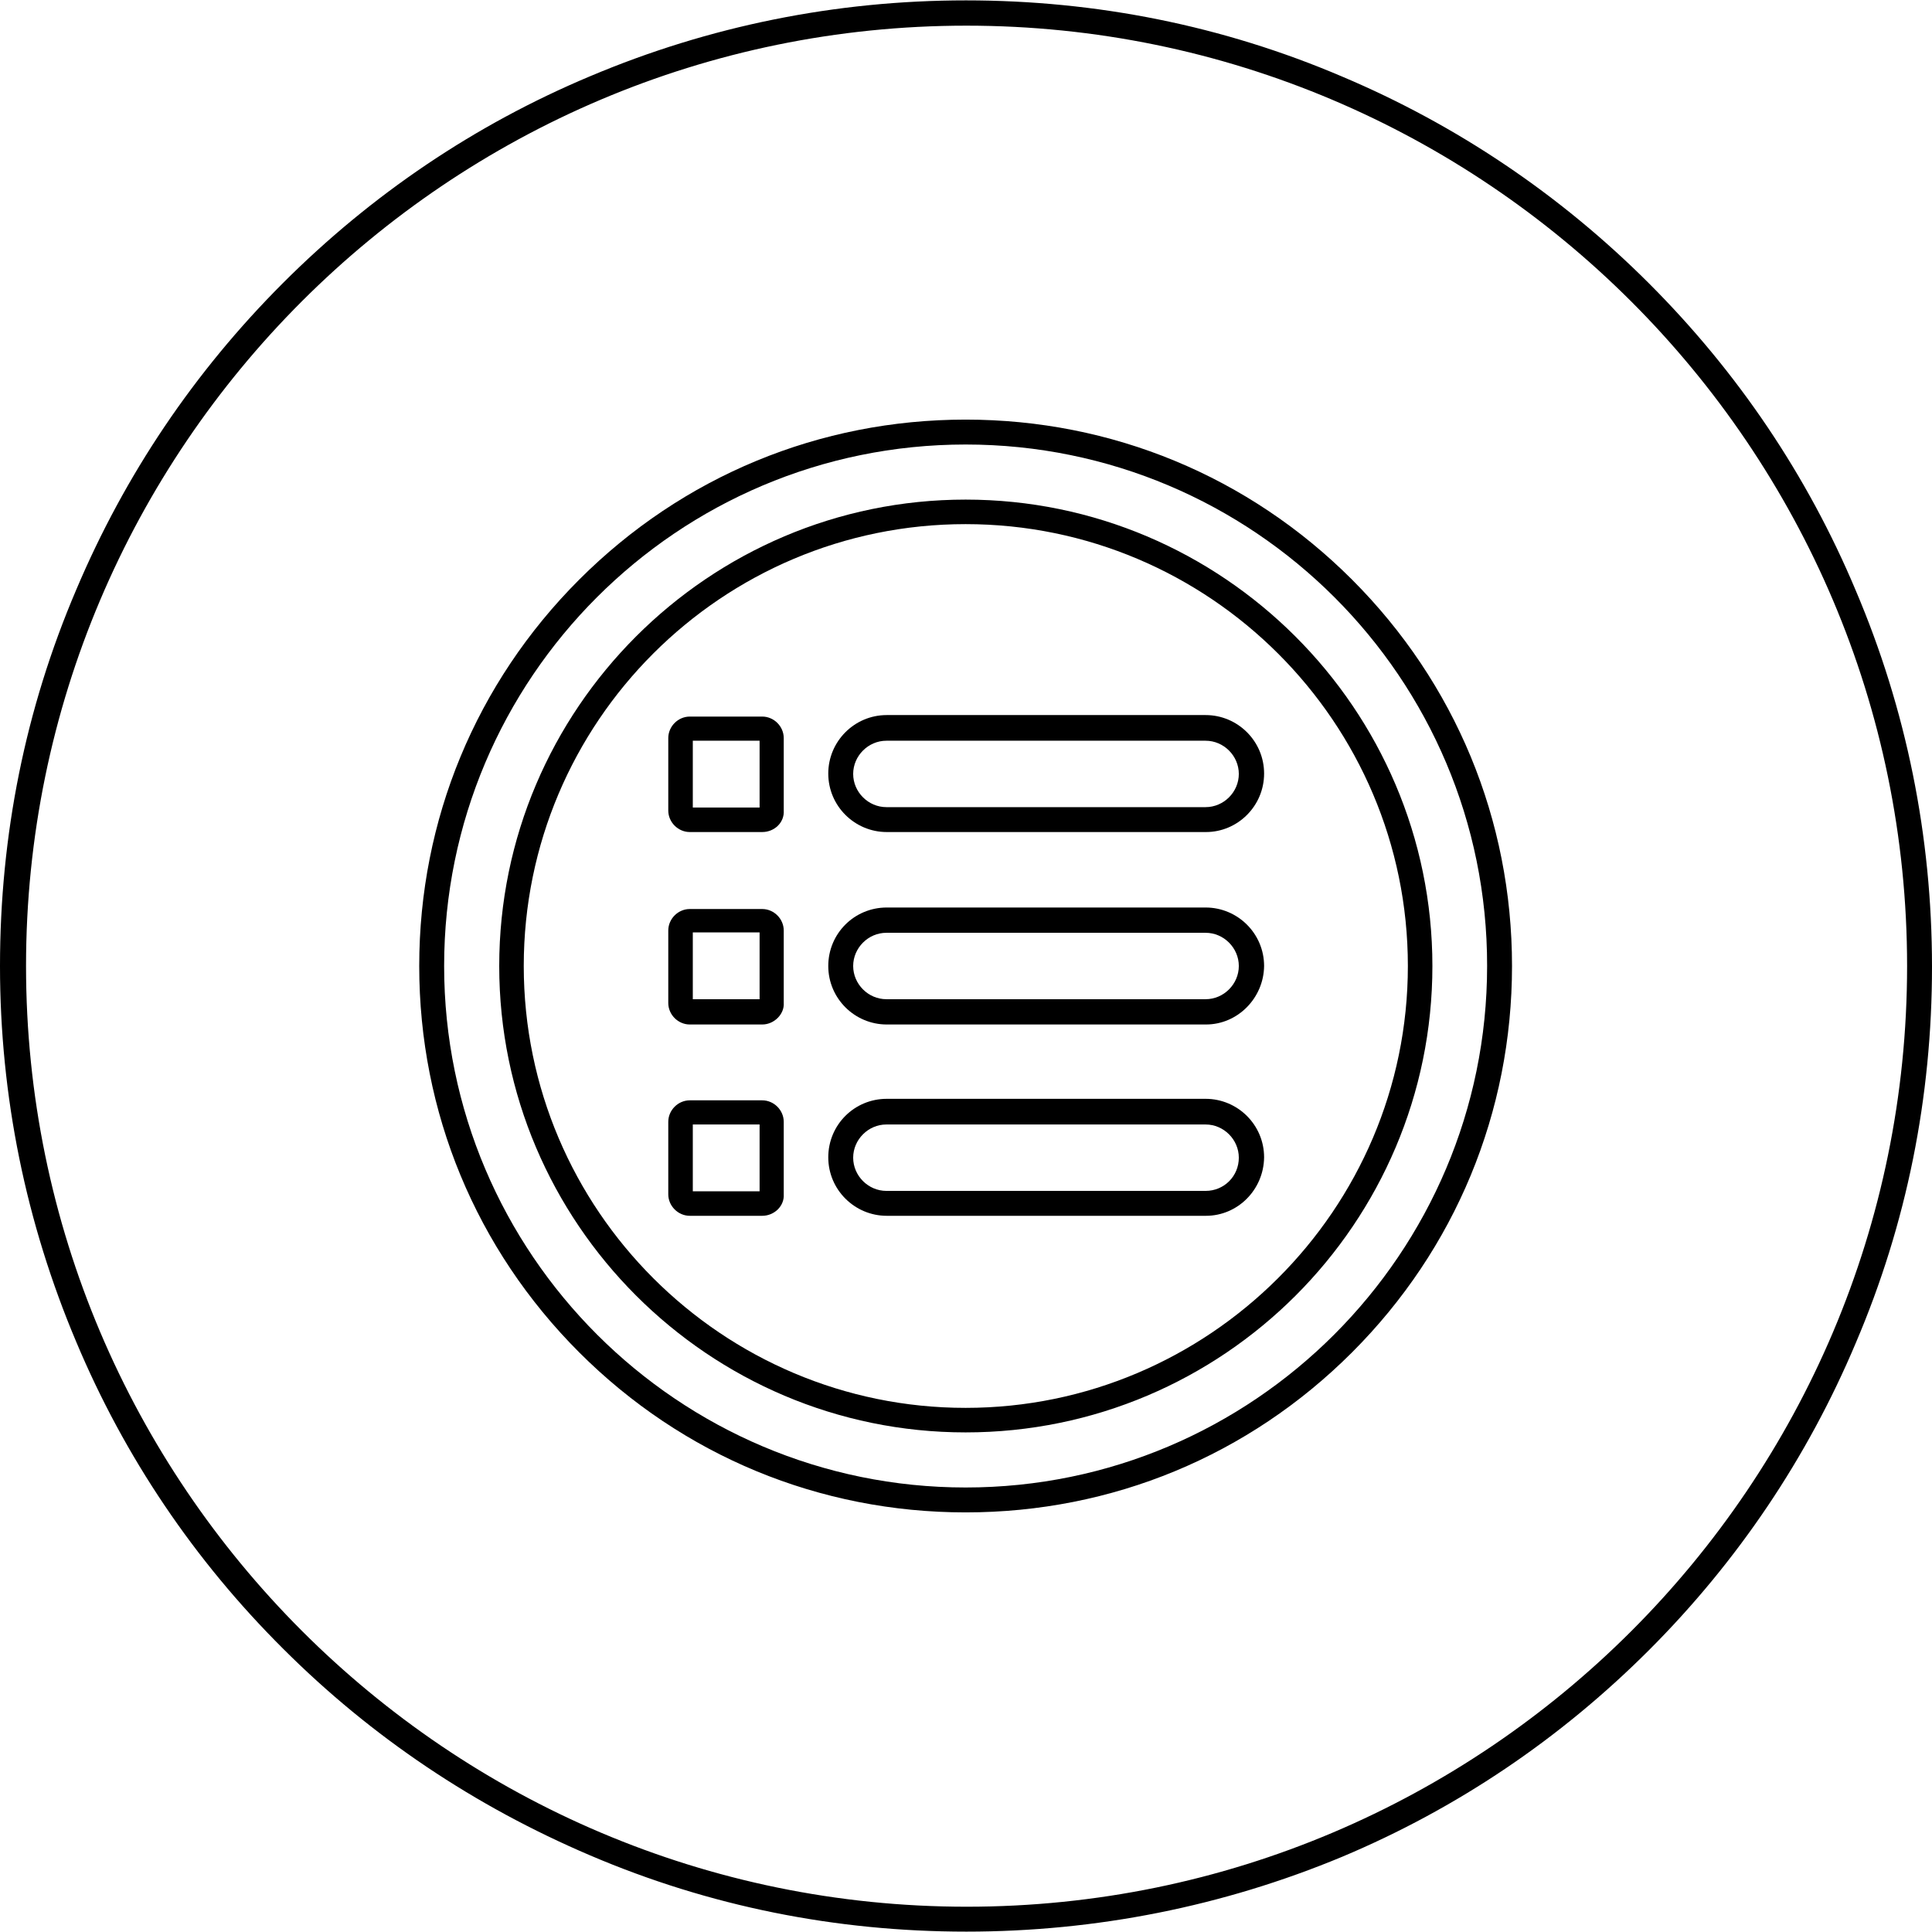 <?xml version="1.0" encoding="utf-8"?>
<!-- Generator: Adobe Illustrator 27.5.0, SVG Export Plug-In . SVG Version: 6.00 Build 0)  -->
<svg version="1.1" id="Layer_1" xmlns="http://www.w3.org/2000/svg" xmlns:xlink="http://www.w3.org/1999/xlink" x="0px" y="0px"
	 viewBox="0 0 512 512" style="enable-background:new 0 0 512 512;" xml:space="preserve">
<g>
	<g>
		<g>
			<path d="M255.9,379.6c-68.1,0-123.6-55.5-123.6-123.6s55.5-123.6,123.6-123.6S379.6,187.9,379.6,256S324.2,379.6,255.9,379.6z
				 M255.9,138.9c-64.6,0-117.1,52.4-117.1,117.1s52.7,117.1,117.1,117.1S373.1,320.6,373.1,256S320.5,138.9,255.9,138.9z"/>
		</g>
		<g>
			<path d="M255.9,400.8c-38.7,0-75-15-102.4-42.4s-42.4-63.7-42.4-102.4s15-75,42.4-102.4s63.7-42.4,102.4-42.4s75,15,102.4,42.4
				c27.4,27.4,42.4,63.7,42.4,102.4s-15,75-42.4,102.4C330.9,385.8,294.7,400.8,255.9,400.8z M255.9,117.8
				c-76.3,0-138.2,61.9-138.2,138.2s62.1,138.2,138.2,138.2c76.3,0,138.2-62.1,138.2-138.2C394.2,179.7,332.2,117.8,255.9,117.8z"/>
		</g>
		<g>
			<g>
				<g>
					<path d="M319.6,271.5H235c-8.5,0-15.5-6.9-15.5-15.5s6.9-15.5,15.5-15.5h84.5c8.5,0,15.5,6.9,15.5,15.5
						C334.9,264.5,328,271.5,319.6,271.5z M234.9,247.2c-4.8,0-8.8,4-8.8,8.8c0,4.8,4,8.8,8.8,8.8h84.6c4.8,0,8.8-4,8.8-8.8
						c0-4.8-4-8.8-8.8-8.8H234.9L234.9,247.2z"/>
				</g>
			</g>
			<g>
				<g>
					<g>
						<path d="M319.6,220.5H235c-8.5,0-15.5-6.9-15.5-15.5c0-8.5,6.9-15.5,15.5-15.5h84.5c8.5,0,15.5,6.9,15.5,15.5
							S328,220.5,319.6,220.5z M234.9,196.3c-4.8,0-8.8,4-8.8,8.8c0,4.8,4,8.8,8.8,8.8h84.6c4.8,0,8.8-4,8.8-8.8
							c0-4.8-4-8.8-8.8-8.8H234.9z"/>
					</g>
				</g>
				<g>
					<g>
						<path d="M319.6,322.2H235c-8.5,0-15.5-6.9-15.5-15.5c0-8.6,6.9-15.5,15.5-15.5h84.5c8.5,0,15.5,6.9,15.5,15.5
							C334.9,315.3,328,322.2,319.6,322.2z M234.9,298c-4.8,0-8.8,4-8.8,8.8c0,4.8,4,8.8,8.8,8.8h84.6c4.9,0,8.8-3.9,8.8-8.8
							c0-4.8-4-8.8-8.8-8.8H234.9z"/>
					</g>
				</g>
			</g>
			<g>
				<path d="M202,220.5h-19.2c-3.1,0-5.7-2.6-5.7-5.7v-19.2c0-3.1,2.6-5.7,5.7-5.7H202c3.1,0,5.7,2.6,5.7,5.7v19.2
					C207.9,218,205.2,220.5,202,220.5z M183.6,214h17.7v-17.7h-17.7V214z"/>
			</g>
			<g>
				<path d="M202,271.5h-19.2c-3.1,0-5.7-2.6-5.7-5.7v-19.2c0-3.1,2.6-5.7,5.7-5.7H202c3.1,0,5.7,2.6,5.7,5.7v19.2
					C207.9,268.7,205.2,271.5,202,271.5z M183.6,264.8h17.7v-17.7h-17.7V264.8z"/>
			</g>
			<g>
				<path d="M202,322.2h-19.2c-3.1,0-5.7-2.6-5.7-5.7v-19.2c0-3.1,2.6-5.7,5.7-5.7H202c3.1,0,5.7,2.6,5.7,5.7v19.2
					C207.9,319.6,205.2,322.2,202,322.2z M183.6,315.7h17.7V298h-17.7V315.7z"/>
			</g>
		</g>
	</g>
	<g>
		<path d="M256.1,511.9c-34.6,0-68.1-6.7-99.7-20.2c-30.5-13-57.9-31.3-81.4-54.8c-23.5-23.4-42-50.8-54.8-81.3
			C6.9,324.1,0,290.6,0,256s6.7-68.1,20.2-99.7C33.1,125.8,51.5,98.5,75,75s50.9-42,81.4-54.8C187.9,6.9,221.5,0.1,256,0.1
			s68.1,6.7,99.7,20.2C386,33.1,413.5,51.6,437,75.1s42,50.9,54.8,81.4c13.4,31.5,20.2,65.1,20.2,99.7s-6.7,68.1-20.2,99.7
			c-12.8,30.4-31.3,57.9-54.8,81.4s-50.9,42-81.4,54.8C324.1,505.2,290.5,511.9,256.1,511.9z M256.1,6.8
			C118.7,6.8,6.9,118.6,6.9,256s111.8,249.3,249.3,249.3S505.4,393.5,505.4,256S393.4,6.8,256.1,6.8z"/>
	</g>
</g>
</svg>
